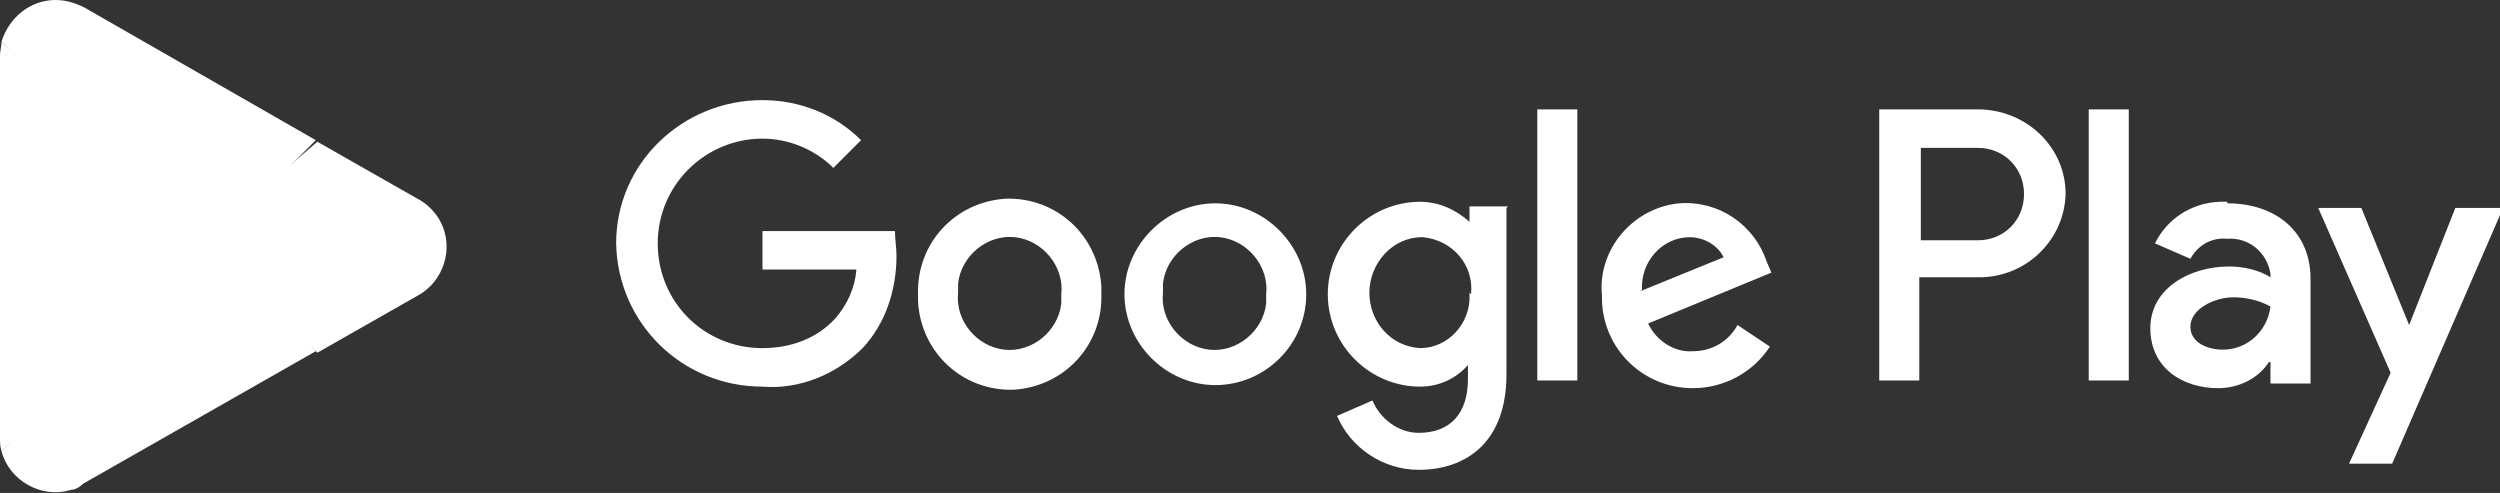 <?xml version="1.0" encoding="UTF-8"?>
<svg id="Layer_1" xmlns="http://www.w3.org/2000/svg" version="1.1" viewBox="0 0 162.3 32">
  <rect x="0" y="0" width="162.3" height="32" fill="#333333" stroke="none"/>
  <!-- Generator: Adobe Illustrator 29.3.1, SVG Export Plug-In . SVG Version: 2.1.0 Build 151)  -->
  <defs>
    <style>
      .st0 {
        fill: #fff;
      }
    </style>
  </defs>
  <path class="st0" d="M159.4,13.5l-3,7.6h0l-3.1-7.6h-2.8l4.7,10.7-2.7,5.9h2.8l7.2-16.6h-2.9ZM138.2,7.1h-2.6v17.6h2.6V7.1ZM128.3,7.1h-6.3v17.6h2.6v-6.7h3.7c3.1.1,5.7-2.3,5.8-5.4,0,0,0,0,0,0,0-3.1-2.6-5.5-5.7-5.5,0,0,0,0,0,0ZM128.4,15.6h-3.7v-6h3.7c1.7,0,3,1.3,3,3s-1.3,3-3,3h0ZM144.6,13.1c-2-.1-3.8.9-4.7,2.7l2.3,1c.5-.9,1.4-1.4,2.4-1.3,1.4-.1,2.6.9,2.8,2.3,0,0,0,0,0,0v.2c-.8-.5-1.8-.7-2.7-.7-2.5,0-5.1,1.4-5.1,4s2.1,3.9,4.4,3.9c1.3,0,2.6-.6,3.3-1.7h.1v1.4h2.6v-6.8c0-3.1-2.3-4.9-5.4-4.9h0ZM144.3,22.7c-.9,0-2.1-.4-2.1-1.5s1.5-1.9,2.8-1.9c.8,0,1.7.2,2.4.6-.2,1.6-1.5,2.8-3.1,2.8h0ZM49.5,25.1c-5.2,0-9.4-4.1-9.5-9.3,0-5.2,4.3-9.3,9.5-9.3,2.4,0,4.7.9,6.4,2.6l-1.8,1.8c-1.2-1.2-2.9-1.9-4.6-1.9-3.7,0-6.8,3-6.8,6.8s3,6.8,6.8,6.8c1.8,0,3.5-.6,4.7-1.9.8-.9,1.3-2,1.4-3.2h-6.1v-2.5h8.6c0,.5.1,1.1.1,1.6,0,2.2-.7,4.4-2.2,6-1.7,1.7-4.1,2.7-6.5,2.5ZM71.5,19.1c.1,3.3-2.4,6-5.7,6.2-3.3.1-6-2.4-6.2-5.7,0-.2,0-.3,0-.5-.1-3.3,2.4-6,5.7-6.2,3.3-.1,6,2.4,6.2,5.7,0,.2,0,.3,0,.5ZM68.9,19.1c.2-1.8-1.2-3.5-3-3.7-1.8-.2-3.5,1.2-3.7,3,0,.2,0,.4,0,.6-.2,1.8,1.2,3.5,3,3.7,1.8.2,3.5-1.2,3.7-3,0-.2,0-.4,0-.6ZM84.8,19.1c0,3.3-2.7,5.9-5.9,5.9s-5.9-2.7-5.9-5.9,2.7-5.9,5.9-5.9,5.9,2.7,5.9,5.9ZM82.2,19.1c.2-1.8-1.2-3.5-3-3.7-1.8-.2-3.5,1.2-3.7,3,0,.2,0,.4,0,.6-.2,1.8,1.2,3.5,3,3.7,1.8.2,3.5-1.2,3.7-3,0-.2,0-.4,0-.6ZM97.8,13.5v10.8c0,4.4-2.6,6.2-5.7,6.2-2.3,0-4.4-1.4-5.3-3.5l2.3-1c.5,1.2,1.7,2.1,3,2.1,2,0,3.2-1.2,3.2-3.5v-.9h0c-.8.9-1.9,1.4-3.1,1.4-3.3,0-6-2.7-6-6s2.7-6,6-6c1.2,0,2.3.5,3.2,1.3h0v-1h2.5ZM95.5,19.1c.2-1.9-1.2-3.5-3.1-3.7,0,0,0,0-.1,0-1.9,0-3.4,1.7-3.4,3.6,0,0,0,0,0,0,0,1.9,1.4,3.5,3.3,3.6,0,0,0,0,0,0,1.8,0,3.3-1.6,3.2-3.5,0,0,0,0,0-.1ZM102.4,7.1v17.6h-2.6V7.1h2.6ZM112.8,21.1l2.1,1.4c-1.1,1.7-3,2.7-5,2.7-3.2,0-5.8-2.5-5.9-5.7,0,0,0-.2,0-.3-.3-3,2-5.7,5-6,2.6-.2,4.9,1.4,5.7,3.8l.3.7-8,3.3c.5,1.1,1.7,1.9,2.9,1.8,1.2,0,2.3-.6,2.9-1.7ZM106.5,18.9l5.4-2.2c-.4-.8-1.3-1.3-2.2-1.3-1.8,0-3.2,1.6-3.1,3.4,0,0,0,0,0,0Z"/>
  <path class="st0" d="M13.5,15.3L.1,29.3c.5,1.9,2.6,3.1,4.5,2.5.3,0,.6-.2.8-.4l15.1-8.6-7-7.6Z"/>
  <path class="st0" d="M27.1,12.9l-6.5-3.7-7.4,6.4,7.4,7.3,6.5-3.7c1.7-.9,2.4-3.1,1.5-4.8-.3-.6-.9-1.2-1.5-1.5h0Z"/>
  <path class="st0" d="M.1,2.7c0,.3-.1.6-.1.9v24.8c0,.3,0,.6.1.9l13.9-13.7L.1,2.7Z"/>
  <path class="st0" d="M13.6,16l6.9-6.9L5.5.5C4.9.2,4.3,0,3.6,0,2,0,.6,1.1.1,2.7l13.5,13.3Z"/>
</svg>